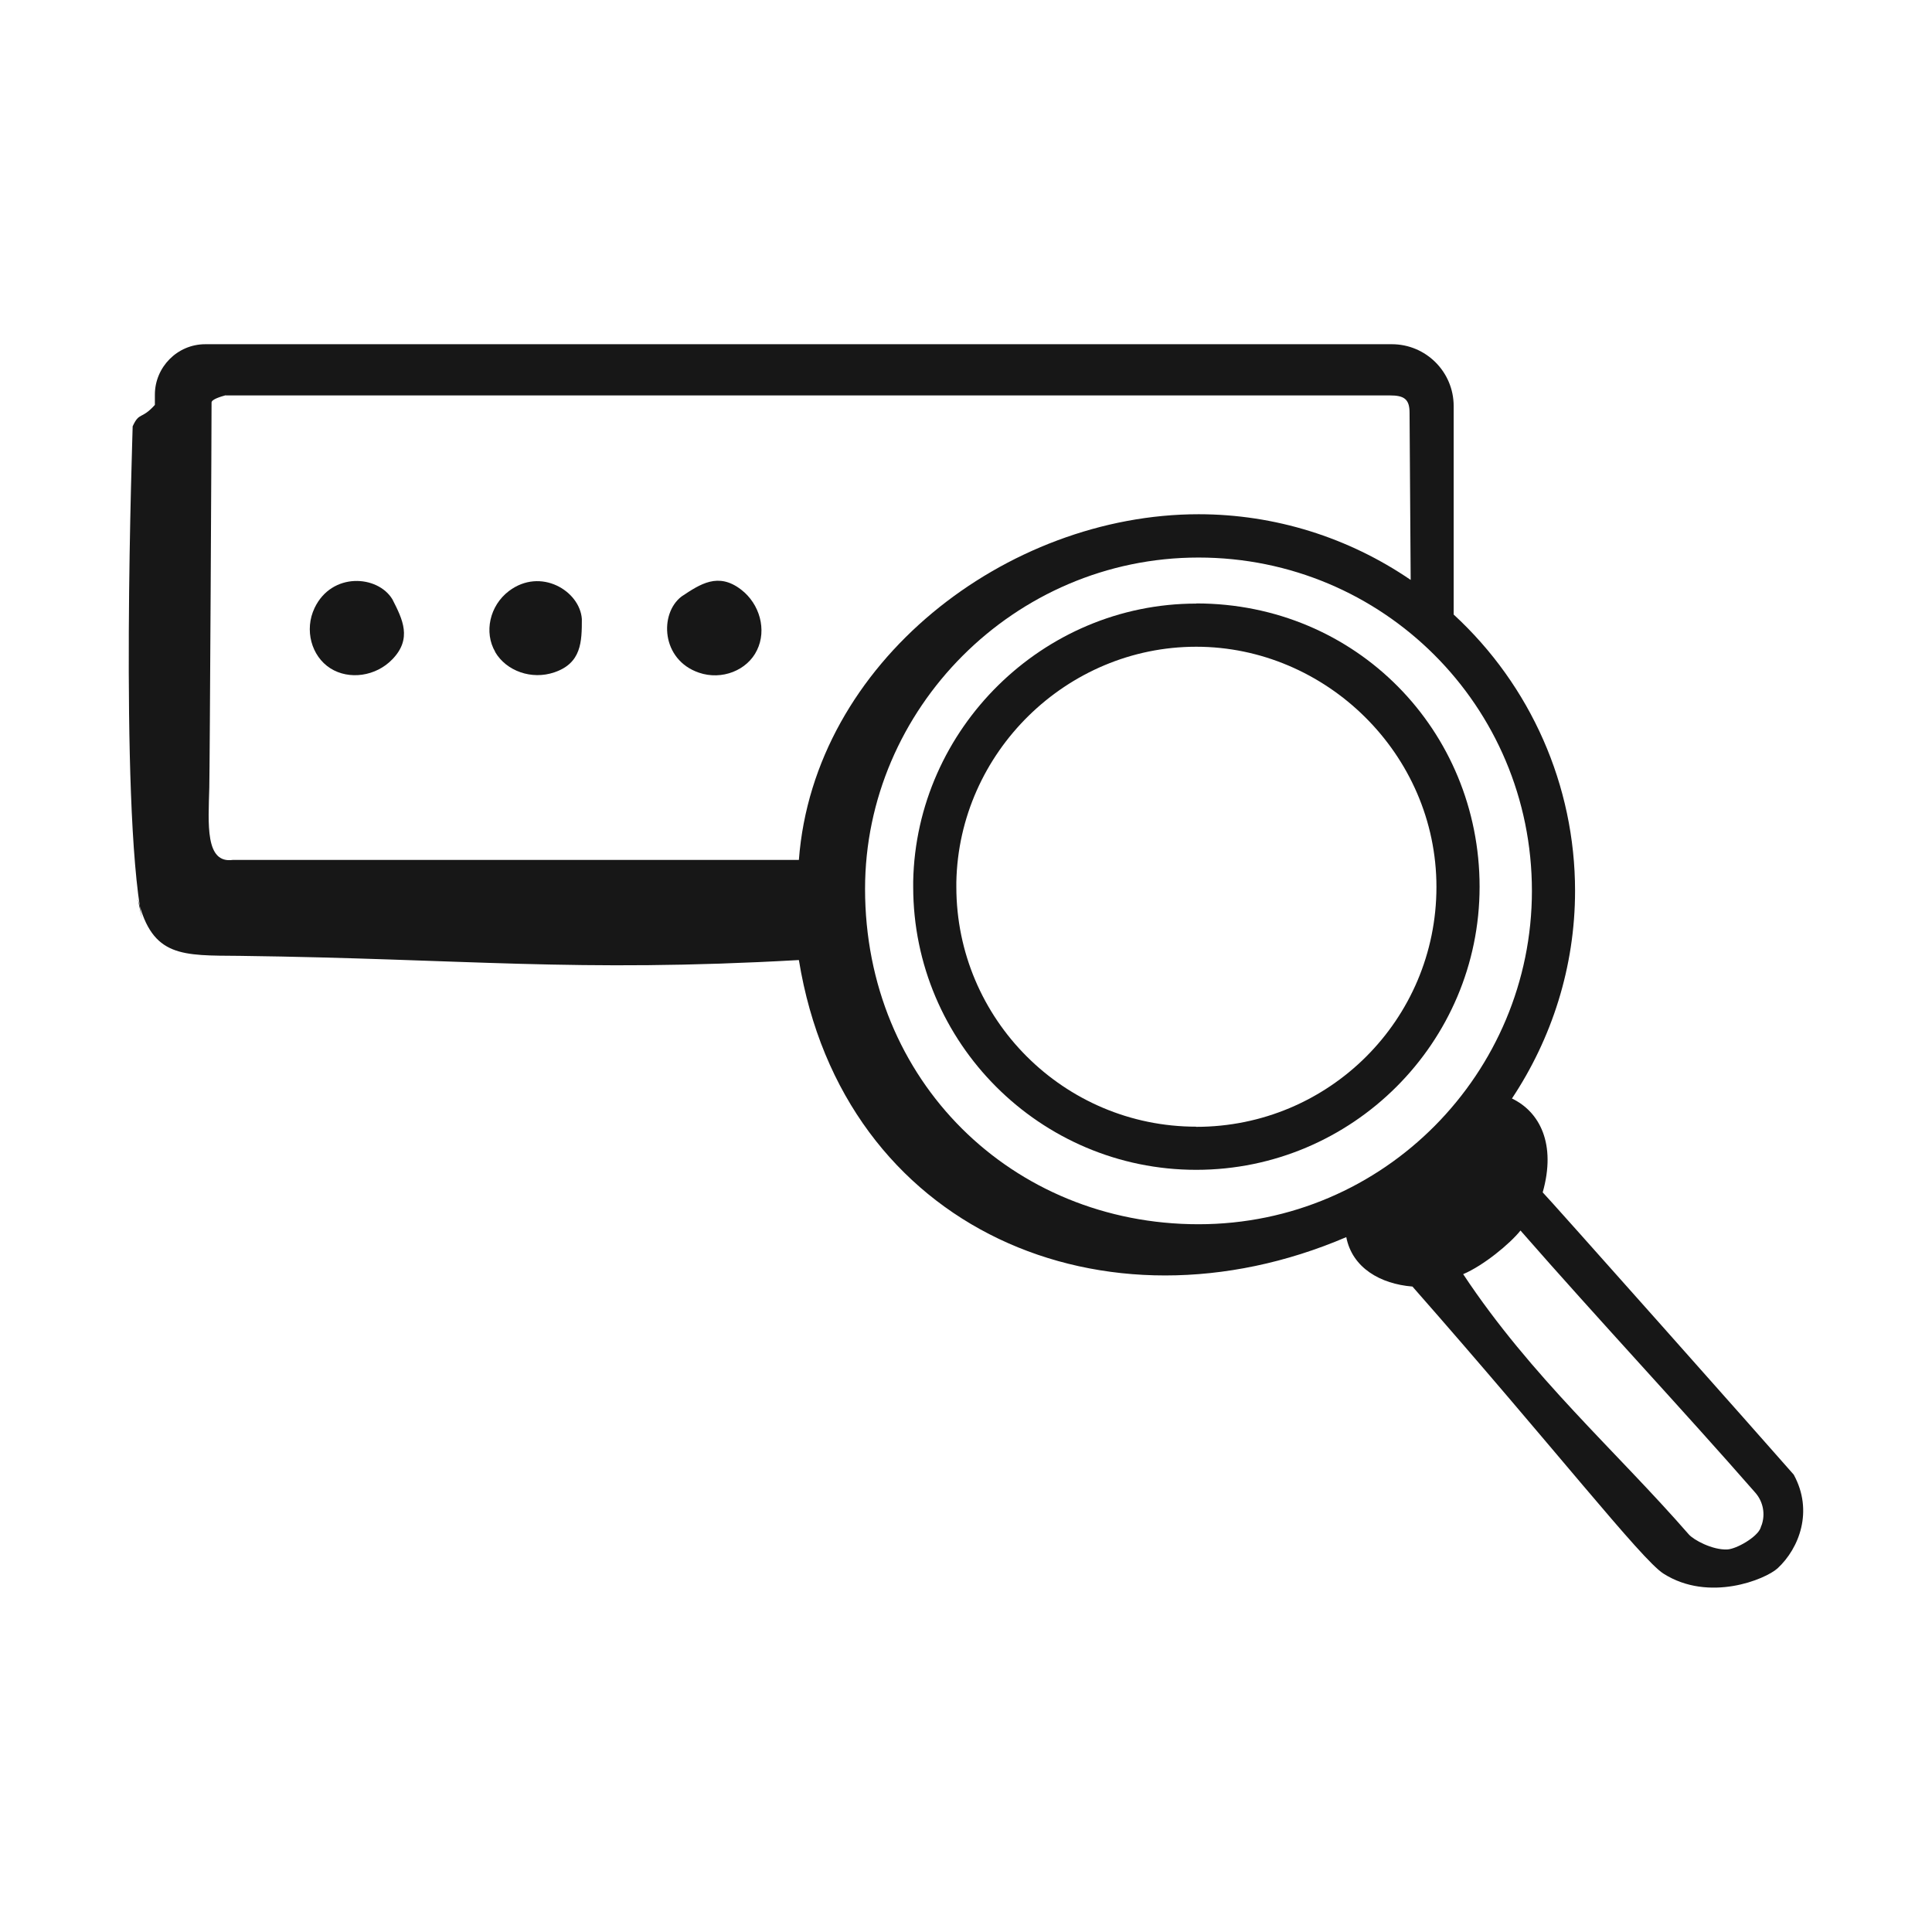<?xml version="1.0" encoding="UTF-8"?>
<svg id="Layer_1" data-name="Layer 1" xmlns="http://www.w3.org/2000/svg" viewBox="0 0 120 120">
  <defs>
    <style>
      .cls-1 {
        fill: #171717;
      }

      .cls-1, .cls-2 {
        stroke-width: 0px;
      }

      .cls-2 {
        fill: none;
      }
    </style>
  </defs>
  <g>
    <g>
      <path class="cls-1" d="M20.52,41.51c1.17.74,2.83.5,3.85-.56,1.24-1.28.64-2.48,0-3.73-.91-1.5-3.76-1.7-4.83.54-.65,1.36-.2,3,.98,3.75Z"/>
      <path class="cls-1" d="M30.75,40.49c.7,1.2,2.28,1.75,3.68,1.27,1.69-.57,1.71-1.91,1.71-3.31-.12-1.75-2.56-3.23-4.53-1.74-1.2.91-1.56,2.57-.85,3.78Z"/>
      <path class="cls-1" d="M47.02,40.38c.61-1.25.18-2.86-.99-3.76-1.42-1.09-2.53-.35-3.7.43-1.39,1.07-1.26,3.93,1.08,4.73,1.42.49,3.01-.14,3.61-1.4Z"/>
    </g>
    <g>
      <path class="cls-1" d="M8.58,55.9c.89,3.57,2.73,3.44,6.3,3.47,14.04.18,20.77,1.05,34.74.26,2.74,16.82,19.03,23.62,34,17.21.37,1.91,2.12,2.91,4.11,3.07,8.84,10.05,14.22,16.96,15.59,17.83,2.83,1.8,6.33.36,7.09-.33,1.34-1.24,2.24-3.56,1-5.82-1.7-1.95-15.39-17.36-15.59-17.53.85-3-.18-5-1.91-5.83,2.47-3.72,3.92-8.16,3.92-12.9,0-6.54-2.75-12.75-7.54-17.16v-12.95c0-2.12-1.72-3.84-3.84-3.84H12.75c-1.74,0-3.13,1.43-3.13,3.13v.64c-.85.94-.96.41-1.38,1.33,0,.44-.83,23.31.58,30.6l-.25-1.18ZM109.4,94.76l-.05.15c-.21.56-1.48,1.3-2.07,1.33-.93.04-2.1-.6-2.39-.94-4.52-5.19-9.78-9.77-14.01-16.16,1.26-.53,2.92-1.9,3.56-2.71,4.88,5.58,10.09,11.14,14.6,16.3.48.56.62,1.33.37,2.02ZM95.15,55.33c0,11.28-9.15,20.71-20.71,20.71s-20.71-8.89-20.71-20.83c0-11.16,9.25-20.58,20.71-20.58s20.71,9.23,20.71,20.71ZM14.02,24.56h72.3c.87,0,1.23.21,1.23,1.07l.07,10.39c-3.86-2.64-8.44-4.08-13.17-4.08-11.92,0-23.9,9.18-24.83,21.47H14.47c-1.74.25-1.53-2.24-1.47-4.5.03-1.05.15-23.73.14-23.91,0-.2.59-.37.88-.45Z"/>
      <path class="cls-1" d="M74.3,37.49c-9.53,0-17.39,7.77-17.58,17.25,0,0,0,0,0,0,0,0,0,.01,0,.02v.32c0,9.69,7.89,17.58,17.58,17.58s17.6-7.89,17.6-17.58-7.65-17.6-17.6-17.6ZM74.3,69.98c-8.22,0-14.9-6.68-14.9-14.9v-.29c.16-8.06,6.85-14.62,14.9-14.62s14.92,6.66,14.92,14.92-6.69,14.9-14.92,14.9Z"/>
    </g>
  </g>
  <rect class="cls-2" x="0" width="120" height="120"/>
</svg>